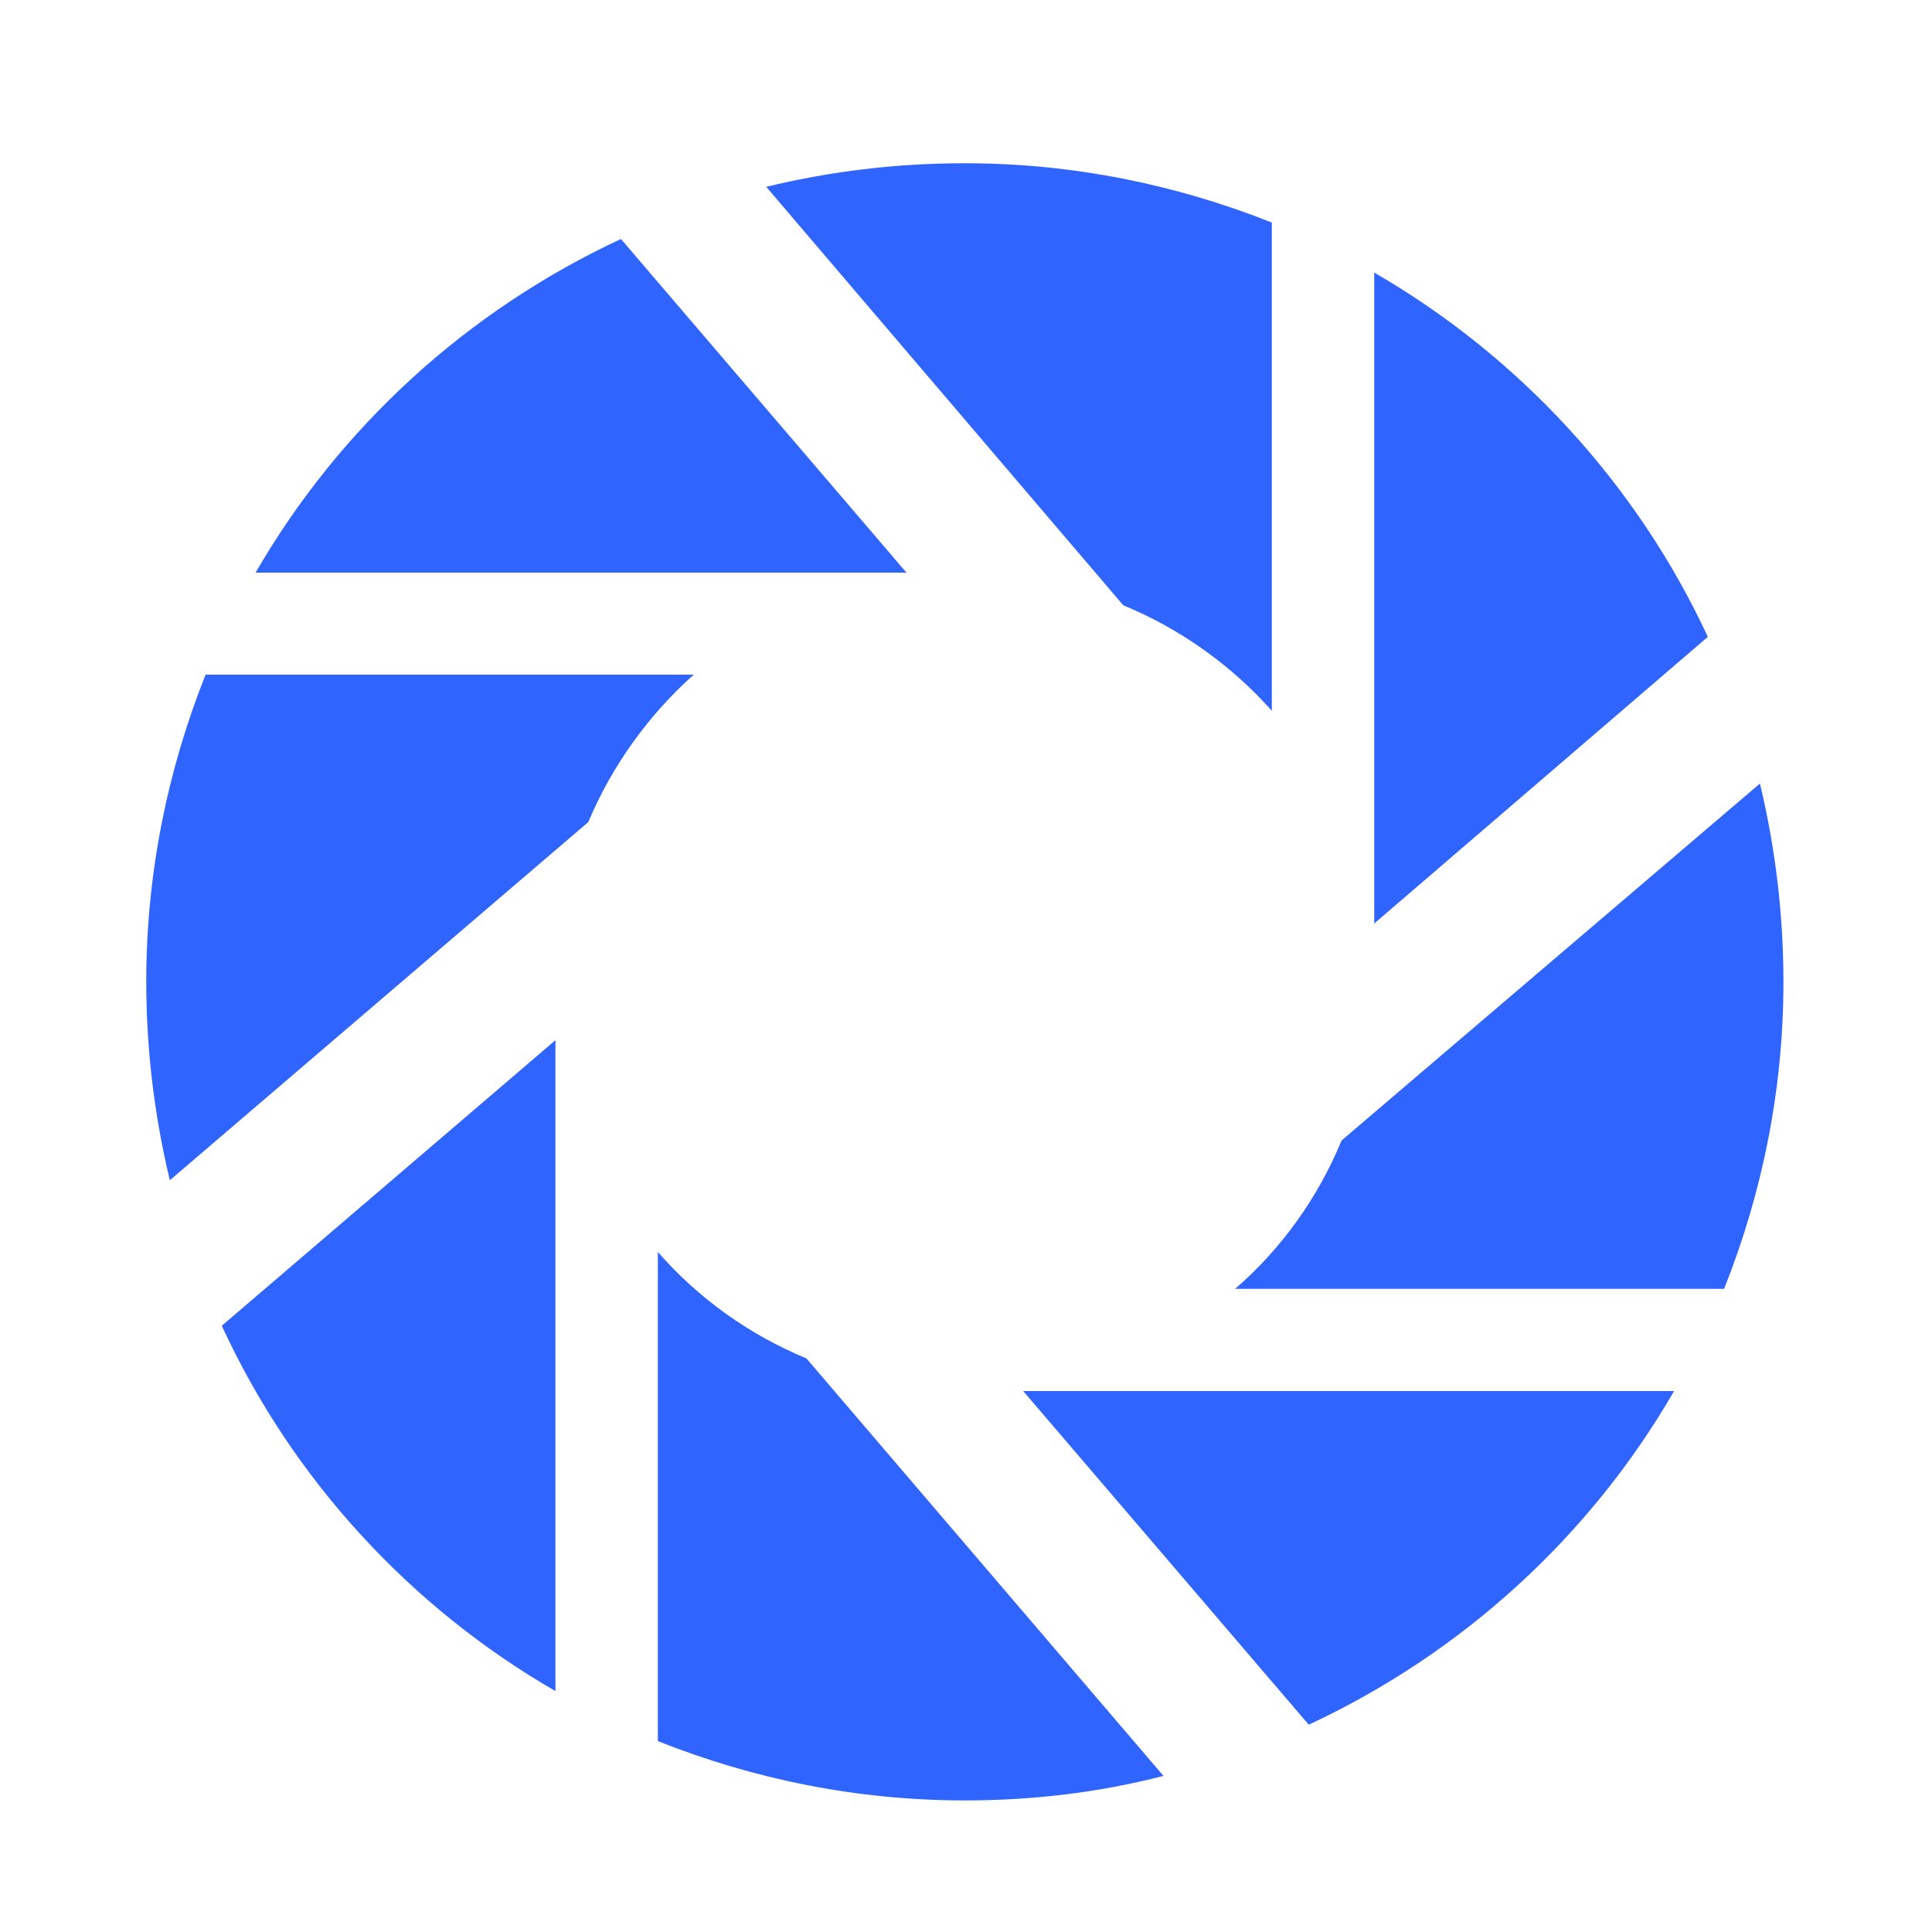 <?xml version="1.0" encoding="UTF-8"?>
<svg id="Layer_1" xmlns="http://www.w3.org/2000/svg" version="1.1" viewBox="0 0 100 100">
  <!-- Generator: Adobe Illustrator 29.3.0, SVG Export Plug-In . SVG Version: 2.1.0 Build 146)  -->
  <defs>
    <style>
      .st0, .st1, .st2, .st3 {
        fill: none;
      }

      .st0, .st1, .st3 {
        stroke-miterlimit: 10;
      }

      .st0, .st2 {
        stroke-linecap: round;
      }

      .st0, .st2, .st3 {
        stroke: #3064ff;
        stroke-width: 3px;
      }

      .st1 {
        stroke: #fff;
      }

      .st4, .st5 {
        fill-rule: evenodd;
      }

      .st4, .st6 {
        fill: #bceef3;
      }

      .st4, .st7 {
        display: none;
      }

      .st2 {
        stroke-linejoin: round;
      }

      .st8 {
        fill: #3064ff;
      }

      .st9, .st5 {
        fill: #3064ff;
      }
    </style>
  </defs>
  <g class="st7">
    <path class="st3" d="M30.28,88.58s-8.88-18.83,14.55-33.64c0,0,3.63-2.19,3.63-4.67s-3.63-4.67-3.63-4.67C21.4,30.8,30.28,11.97,30.28,11.97"/>
    <path class="st3" d="M29.08,5.07h43.51c1.68,0,3.04,1.36,3.04,3.04v3.86H26.04v-3.86c0-1.68,1.36-3.04,3.04-3.04Z"/>
    <path class="st3" d="M26.04,88.58h49.59v3.86c0,1.68-1.36,3.04-3.04,3.04H29.08c-1.68,0-3.04-1.36-3.04-3.04v-3.86h0Z"/>
    <path class="st3" d="M71.39,88.58s8.88-18.83-14.55-33.64c0,0-3.63-2.19-3.63-4.67s3.63-4.67,3.63-4.67c23.43-14.81,14.55-33.64,14.55-33.64"/>
    <path class="st1" d="M71.39,88.58s8.88-18.83-14.55-33.64c0,0-3.63-2.19-3.63-4.67s3.63-4.67,3.63-4.67c23.43-14.81,14.55-33.64,14.55-33.64H30.28s-8.88,18.83,14.55,33.64c0,0,3.63,2.19,3.63,4.67s-3.63,4.67-3.63,4.67c-23.43,14.81-14.55,33.64-14.55,33.64h41.11Z"/>
    <path class="st9" d="M33.4,84.27h34.9c.42-1.77.75-4.37.26-7.43-5.68-1.32-11.6-2.03-17.69-2.03s-12,.7-17.67,2.02c-.5,3.05-.2,5.66.2,7.43Z"/>
    <path class="st8" d="M47.1,41.95c.59.36,2.33,1.51,3.73,3.27,1.4-1.76,3.14-2.91,3.73-3.27,9.04-5.72,12.57-12,13.7-17.16-5.59-1.28-11.41-1.96-17.39-1.96s-11.85.68-17.47,1.97c1.14,5.17,4.66,11.43,13.7,17.15Z"/>
  </g>
  <g class="st7">
    <path class="st0" d="M67.43,24.15c-6.3-6.3-15-10.2-24.62-10.2-19.23,0-34.81,15.59-34.81,34.81s15.59,34.81,34.81,34.81,34.81-15.59,34.81-34.81c0-2.59-.28-5.12-.82-7.55"/>
    <path class="st0" d="M42.81,21.13c-15.24,0-27.64,12.4-27.64,27.64"/>
    <path class="st0" d="M56.66,34.44c-3.59-3.47-8.47-5.6-13.85-5.6-11,0-19.93,8.92-19.93,19.93s8.92,19.93,19.93,19.93,19.93-8.92,19.93-19.93c0-1.42-.15-2.8-.43-4.14"/>
    <line class="st0" x1="24.18" y1="78.45" x2="17.92" y2="88.43"/>
    <line class="st0" x1="61.44" y1="78.45" x2="67.7" y2="88.43"/>
    <line class="st0" x1="42.81" y1="48.77" x2="73.27" y2="32.04"/>
    <polyline class="st0" points="81.98 34.35 73.27 32.04 75.59 23.33"/>
    <polyline class="st0" points="88.89 30.42 80.19 28.1 82.5 19.4"/>
    <polyline class="st0" points="95.81 26.49 87.1 24.17 89.42 15.47"/>
    <polyline class="st0" points="44.11 41.88 42.54 48.85 49.72 50.94"/>
  </g>
  <g class="st7">
    <line class="st2" x1="11.3" y1="90.85" x2="29.08" y2="72.56"/>
    <path class="st2" d="M40,50.95l-28.69,29.51c-2.8,2.86-2.8,7.51,0,10.39,1.39,1.44,3.22,2.15,5.05,2.15s3.65-.71,5.05-2.15l28.69-29.51"/>
    <g>
      <polyline class="st2" points="53.68 42.17 75.75 19.46 80.7 24.57 58.63 47.28"/>
      <polygon class="st3" points="91.89 13.86 86.16 7.96 78.18 13.11 75.75 19.46 80.7 24.57 86.89 22.07 91.89 13.86"/>
    </g>
    <path class="st0" d="M36.73,12.87c-4.01-4.13-9.62-5.59-14.78-4.42l2.49,2.56,7.03,7.23-2.57,9.87-9.6,2.65-7.03-7.23-2.49-2.56c-1.14,5.31.29,11.07,4.3,15.2,4.23,4.35,10.25,5.75,15.63,4.21l48.87,50.27c3.07,3.16,8.04,3.16,11.11,0,3.07-3.16,3.07-8.27,0-11.43L40.82,28.95c1.5-5.54.14-11.72-4.09-16.08Z"/>
    <line class="st0" x1="89.69" y1="90.64" x2="75.79" y2="76.34"/>
  </g>
  <g class="st7">
    <path class="st0" d="M28.21,27.83c-2.17.62-3.75,3.21-3.75,6.41,0,3.52,1.92,6.3,4.42,6.53,1.4,5.33,4.31,9.89,8.24,12.95l-.64,5.56c-.1.89-.59,1.68-1.33,2.18-.26.18-.55.31-.86.4l-14,4.06c-1.81.4-3.67,1.37-5.49,2.87-2.87,2.37-4.84,5.67-5.56,9.29l-3.29,16.45c-.05.23.01.47.16.66.15.18.37.28.61.28h82.72c.24,0,.46-.11.61-.28.15-.18.21-.43.17-.66l-3.29-16.45c-.73-3.63-2.7-6.93-5.56-9.29-1.83-1.5-3.68-2.47-5.45-2.86l-14.05-4.08c-.3-.09-.59-.22-.86-.4-.74-.5-1.23-1.3-1.33-2.18l-.65-5.56c3.93-3.05,6.84-7.62,8.24-12.95,2.51-.22,4.43-3.01,4.43-6.53,0-3.25-1.63-5.88-3.87-6.44"/>
    <path class="st0" d="M67.85,27.79s1.16-23.28-19.76-23.28-19.88,23.32-19.88,23.32"/>
    <path class="st0" d="M29.7,17.83c.81-1.67,2.41-2.95,4.15-3.59,2.84-1.03,6.01-.21,8.76,1.05,3.96,1.81,7.43,3.94,11.87,4.43,4.23.47,8.11,0,11.92-1.94"/>
    <line class="st0" x1="35.16" y1="61.46" x2="48.09" y2="74.87"/>
    <line class="st0" x1="61.02" y1="61.46" x2="48.09" y2="74.87"/>
    <line class="st0" x1="48.09" y1="74.87" x2="48.09" y2="83.7"/>
  </g>
  <g class="st7">
    <path class="st9" d="M12.94,91.65v-2.4c-2.53-1.48-4.16-4.21-4.16-7.26,0-4.64,3.78-8.42,8.42-8.42h0v-40.34H4.94v58.42h8Z"/>
    <line class="st2" x1="79.98" y1="78.68" x2="74.56" y2="78.68"/>
    <line class="st2" x1="83.56" y1="64.6" x2="75.59" y2="64.6"/>
    <line class="st2" x1="86.23" y1="50.48" x2="76.55" y2="50.48"/>
    <path class="st2" d="M4.94,91.65h21.54c1.65,0,2.99-1.34,2.99-2.99v-52.45c0-1.65-1.34-2.99-2.99-2.99H4.94v58.42Z"/>
    <path class="st2" d="M29.46,87.38s23.36,4.16,50.27,4.16c3.76,0,7.28-2.03,7.28-6.41,0-3.61-2.99-6.44-7.04-6.44h3.03c3.76,0,7.04-2.84,7.28-6.59.27-4.11-2.99-7.52-7.04-7.52h3.03c3.76,0,7.04-2.84,7.28-6.59.27-4.11-2.99-7.53-7.04-7.53h3.03c3.76,0,7.04-2.84,7.28-6.59.27-4.11-2.99-7.53-7.04-7.53h-25.75c-2.15,0-3.77-1.99-3.32-4.09,1.93-8.88.26-16.5-2.69-22.65-2.61-5.44-10.78-3.68-10.89,2.35-.38,20.45-17.68,25.84-17.68,25.84"/>
    <path class="st2" d="M21.36,81.99c0-2.3-1.86-4.16-4.16-4.16s-4.16,1.86-4.16,4.16,1.86,4.16,4.16,4.16,4.16-1.86,4.16-4.16Z"/>
    <line class="st2" x1="17.2" y1="86.15" x2="17.2" y2="91.65"/>
  </g>
  <path class="st5" d="M39.66,9.67l18.48,21.66c2.97,1.22,5.62,3.13,7.69,5.46V11.52c-4.93-1.96-10.28-3.07-15.89-3.07-3.55,0-6.99.42-10.28,1.22ZM8.79,61.09l21.66-18.54c1.22-2.91,3.13-5.56,5.46-7.63H10.64c-1.96,4.93-3.07,10.27-3.07,15.89,0,3.55.43,6.99,1.22,10.27ZM60.22,91.92l-18.48-21.61c-2.96-1.22-5.62-3.13-7.69-5.51v25.32c4.93,1.96,10.28,3.07,15.89,3.07,3.55,0,7-.42,10.28-1.27ZM91.1,40.55l-21.66,18.48c-1.22,2.97-3.13,5.62-5.51,7.68h25.31c1.96-4.93,3.07-10.27,3.07-15.89,0-3.55-.43-6.99-1.22-10.28ZM32.14,12.37c-7.95,3.7-14.56,9.74-18.91,17.27h33.69l-14.78-17.27ZM88.4,32.97c-3.66-7.89-9.75-14.52-17.27-18.86v33.69l17.27-14.84ZM67.74,89.27c7.94-3.7,14.56-9.74,18.91-17.27h-33.69l14.78,17.27ZM11.48,68.62c3.66,7.95,9.75,14.57,17.27,18.91v-33.69l-17.27,14.78Z"/>
  <path class="st4" d="M42.77,42.78V6.65H6.66v36.13h36.12ZM93.34,42.78V6.65h-36.12v36.13h36.12ZM42.77,93.35v-36.12H6.66v36.12h36.12ZM93.34,93.35v-36.12h-36.12v36.12h36.12Z"/>
  <path class="st4" d="M50,50.74c-9.83,0-17.75-7.93-17.75-17.75s7.92-17.75,17.75-17.75,17.74,7.93,17.74,17.75-7.92,17.75-17.74,17.75ZM50,3.41c-16.33,0-29.59,13.26-29.59,29.58s29.59,65.08,29.59,65.08c0,0,29.58-48.75,29.58-65.08S66.33,3.41,50,3.41Z"/>
  <g class="st7">
    <path class="st6" d="M49.56,2.55c-13.05,0-32.62,5.93-32.62,29.66,0,11.87,26.1,53.38,32.62,65.25,6.53-11.87,32.62-53.38,32.62-65.25,0-23.72-19.57-29.66-32.62-29.66ZM49.56,42.58c-5.73,0-10.38-4.64-10.38-10.38s4.65-10.38,10.38-10.38,10.38,4.65,10.38,10.38-4.65,10.38-10.38,10.38Z"/>
  </g>
  <g class="st7">
    <path class="st6" d="M64.58,59.09h-9.07c-.54-1.73-1.3-3.38-2.22-4.91l6.02-6.03c1.42-1.4,1.42-3.7,0-5.11l-2.55-2.55c-1.42-1.41-3.71-1.4-5.12,0l-6.12,6.11c-1.65-.94-3.45-1.67-5.35-2.16v-7.95c0-1.99-1.61-3.62-3.61-3.62h-3.62c-1.99,0-3.61,1.62-3.61,3.62v7.95c-2.08.53-4.03,1.36-5.82,2.44l-5.12-5.12c-1.41-1.41-3.71-1.41-5.12,0l-2.57,2.55c-1.41,1.41-1.39,3.71.01,5.13l5.21,5.22c-1.1,1.92-1.93,4.02-2.4,6.24h-6.81c-2,0-3.62,1.62-3.62,3.62v3.62c0,1.99,1.62,3.61,3.62,3.61h7.27c.66,2.18,1.65,4.2,2.92,6.02l-4.92,4.92c-1.42,1.43-1.42,3.72-.01,5.13l2.56,2.55c1.42,1.41,3.71,1.41,5.12,0l5.5-5.48c1.85.91,3.86,1.58,5.97,1.92v7.56c0,2,1.62,3.62,3.61,3.62h3.62c1.99,0,3.61-1.62,3.61-3.62v-8.5c1.82-.65,3.55-1.51,5.11-2.61l5.82,5.83c1.42,1.41,3.7,1.41,5.12,0l2.55-2.56c1.42-1.41,1.42-3.7,0-5.12l-6.38-6.39c.79-1.59,1.39-3.28,1.77-5.08h8.62c2,0,3.62-1.61,3.62-3.62v-3.62c0-1.99-1.62-3.61-3.62-3.61ZM34.74,74.47c-5,0-9.04-4.04-9.04-9.04s4.05-9.04,9.04-9.04,9.04,4.04,9.04,9.04-4.05,9.04-9.04,9.04Z"/>
    <path class="st6" d="M95.5,19.94h-5.78c-.34-1.1-.82-2.14-1.41-3.13l3.82-3.83c.91-.89.91-2.36,0-3.25l-1.62-1.62c-.9-.9-2.36-.9-3.25,0l-3.9,3.89c-1.05-.61-2.19-1.07-3.4-1.37v-5.06c0-1.27-1.03-2.31-2.3-2.31h-2.3c-1.27,0-2.3,1.04-2.3,2.31v5.06c-1.32.33-2.56.86-3.7,1.55l-3.26-3.25c-.89-.9-2.36-.9-3.26,0l-1.63,1.62c-.9.9-.89,2.36,0,3.26l3.32,3.32c-.7,1.22-1.23,2.56-1.53,3.98h-4.33c-1.28,0-2.31,1.03-2.31,2.31v2.29c0,1.27,1.03,2.3,2.31,2.3h4.63c.42,1.39,1.05,2.67,1.86,3.83l-3.13,3.13c-.9.9-.9,2.36,0,3.26l1.63,1.62c.9.9,2.36.9,3.26,0l3.5-3.49c1.18.58,2.45,1,3.8,1.23v4.81c0,1.27,1.02,2.3,2.3,2.3h2.3c1.27,0,2.3-1.03,2.3-2.3v-5.41c1.15-.41,2.26-.96,3.25-1.66l3.7,3.71c.9.91,2.35.91,3.26,0l1.63-1.62c.9-.9.9-2.35,0-3.26l-4.06-4.07c.5-1.02.89-2.09,1.13-3.23h5.49c1.27,0,2.3-1.03,2.3-2.31v-2.3c0-1.26-1.03-2.31-2.3-2.31ZM76.51,29.73c-3.18,0-5.75-2.57-5.75-5.76s2.57-5.74,5.75-5.74,5.75,2.56,5.75,5.74-2.57,5.76-5.75,5.76Z"/>
  </g>
</svg>